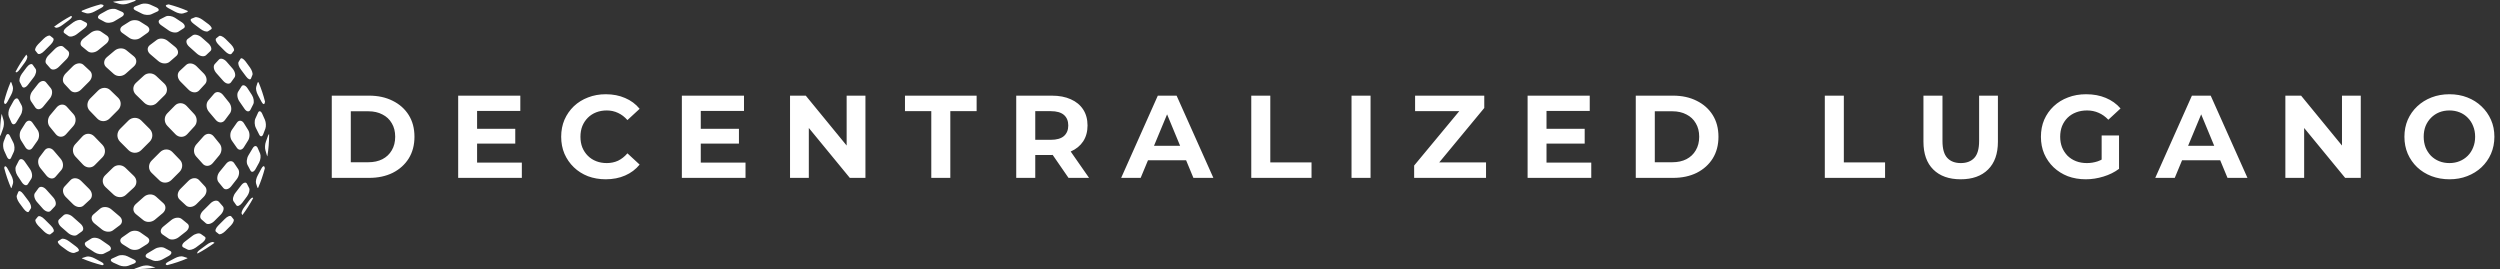 <svg width="1319" height="142" viewBox="0 0 1319 142" fill="none" xmlns="http://www.w3.org/2000/svg">
<rect x="0" y="0" width="1319" height="142" fill="#333333" stroke="none"/>
<g clip-path="url(#clip0_170_951)">
<path d="M26.405 60.81C27.547 59.413 28.722 58.012 29.926 56.612C31.443 54.852 33.806 54.693 35.212 56.272C36.37 57.572 37.557 58.893 38.776 60.233C40.318 61.934 40.253 64.78 38.625 66.581C37.333 68.012 36.066 69.435 34.825 70.849C33.309 72.579 30.923 72.573 29.492 70.855C28.364 69.497 27.265 68.151 26.206 66.822C24.917 65.203 25.005 62.52 26.402 60.81H26.405ZM66.591 26.437C64.972 25.148 62.291 25.236 60.578 26.633C59.181 27.778 57.781 28.951 56.381 30.155C54.62 31.671 54.464 34.034 56.04 35.44C57.341 36.599 58.664 37.786 60.002 39.004C61.7 40.546 64.549 40.481 66.349 38.854C67.781 37.559 69.204 36.292 70.618 35.054C72.347 33.537 72.342 31.152 70.624 29.72C69.266 28.59 67.92 27.494 66.591 26.434V26.437ZM92.466 24.79C91.106 23.657 89.745 22.555 88.382 21.482C86.709 20.172 84.19 19.974 82.733 21.038C81.526 21.922 80.299 22.845 79.055 23.802C77.468 25.023 77.562 27.17 79.28 28.604C80.686 29.774 82.094 30.976 83.506 32.205C85.281 33.75 87.976 33.912 89.512 32.572C90.717 31.521 91.895 30.501 93.048 29.516C94.437 28.329 94.17 26.213 92.466 24.79ZM21.25 88.616C22.321 89.98 23.423 91.34 24.556 92.697C25.982 94.401 28.095 94.668 29.285 93.279C30.27 92.126 31.287 90.948 32.34 89.744C33.681 88.207 33.519 85.512 31.974 83.737C30.744 82.326 29.543 80.917 28.373 79.511C26.939 77.793 24.792 77.699 23.57 79.287C22.613 80.534 21.693 81.758 20.81 82.965C19.745 84.422 19.944 86.944 21.253 88.613L21.25 88.616ZM107.583 38.845C106.291 37.511 104.979 36.196 103.647 34.898C101.997 33.29 99.575 32.989 98.228 34.233C97.112 35.267 95.968 36.332 94.795 37.428C93.301 38.831 93.497 41.361 95.246 43.08C96.655 44.466 98.052 45.863 99.433 47.277C101.145 49.029 103.667 49.225 105.064 47.726C106.155 46.55 107.217 45.403 108.245 44.281C109.483 42.929 109.182 40.501 107.581 38.845H107.583ZM43.842 86.909C45.572 88.716 48.31 88.824 49.965 87.139C51.32 85.759 52.695 84.362 54.092 82.951C55.847 81.167 55.81 78.222 54.004 76.373C52.558 74.893 51.127 73.417 49.715 71.94C47.975 70.128 45.203 70.125 43.524 71.928C42.19 73.36 40.883 74.783 39.599 76.197C38.035 77.921 38.106 80.764 39.756 82.556C41.096 84.01 42.462 85.464 43.845 86.912L43.842 86.909ZM74.517 63.562C72.66 61.716 69.658 61.716 67.801 63.562C66.307 65.05 64.813 66.544 63.325 68.038C61.479 69.892 61.482 72.897 63.325 74.751C64.813 76.245 66.307 77.739 67.801 79.227C69.655 81.07 72.657 81.07 74.514 79.227C76.008 77.739 77.502 76.248 78.99 74.754C80.833 72.9 80.833 69.898 78.99 68.04C77.502 66.547 76.011 65.053 74.517 63.565V63.562ZM82.319 39.99C80.527 38.34 77.687 38.269 75.96 39.834C74.549 41.114 73.126 42.424 71.691 43.756C69.888 45.434 69.891 48.206 71.703 49.947C73.177 51.361 74.653 52.79 76.133 54.235C77.982 56.039 80.93 56.078 82.711 54.323C84.125 52.929 85.522 51.554 86.9 50.197C88.581 48.541 88.476 45.803 86.67 44.074C85.221 42.691 83.77 41.327 82.316 39.987L82.319 39.99ZM98.436 55.865C96.715 54.056 93.983 53.951 92.332 55.638C90.981 57.018 89.609 58.419 88.215 59.836C86.465 61.619 86.499 64.567 88.3 66.416C89.74 67.896 91.165 69.37 92.574 70.844C94.306 72.653 97.067 72.65 98.742 70.846C100.072 69.412 101.375 67.989 102.653 66.578C104.212 64.851 104.147 62.011 102.505 60.222C101.171 58.768 99.813 57.317 98.436 55.868V55.865ZM58.13 47.516C56.426 45.88 53.598 45.982 51.803 47.743C50.357 49.163 48.926 50.597 47.503 52.043C45.742 53.835 45.64 56.663 47.276 58.367C48.616 59.762 49.98 61.173 51.363 62.599C53.106 64.391 56.003 64.357 57.832 62.514C59.306 61.026 60.786 59.546 62.274 58.072C64.117 56.243 64.151 53.346 62.359 51.602C60.934 50.219 59.525 48.856 58.13 47.516ZM136.02 92.439C135.194 93.904 134.779 95.85 135.1 96.767C135.347 97.471 135.563 98.153 135.75 98.815C135.827 99.087 135.975 99.198 136.165 99.178C137.628 95.796 138.818 92.317 139.729 88.787C139.69 88.611 139.647 88.432 139.604 88.25C139.363 87.256 138.596 87.566 137.88 88.968C137.295 90.119 136.673 91.277 136.02 92.436V92.439ZM34.661 103.884C35.959 105.213 37.273 106.525 38.608 107.818C40.264 109.419 42.692 109.717 44.044 108.482C45.166 107.454 46.313 106.392 47.489 105.301C48.989 103.904 48.792 101.382 47.04 99.672C45.626 98.292 44.229 96.898 42.843 95.486C41.124 93.74 38.594 93.541 37.191 95.035C36.095 96.205 35.03 97.352 33.996 98.468C32.752 99.814 33.053 102.237 34.663 103.887L34.661 103.884ZM98.174 108.431C99.515 109.663 101.935 109.362 103.585 107.758C104.914 106.466 106.226 105.154 107.518 103.824C109.123 102.174 109.424 99.758 108.191 98.414C107.166 97.301 106.109 96.159 105.019 94.992C103.627 93.501 101.108 93.703 99.396 95.449C98.015 96.858 96.618 98.255 95.21 99.635C93.463 101.348 93.261 103.867 94.752 105.261C95.919 106.349 97.061 107.409 98.174 108.434V108.431ZM122.062 114.208C121.508 113.526 119.971 114.114 118.614 115.52C117.523 116.653 116.41 117.763 115.28 118.854C113.874 120.208 113.286 121.748 113.971 122.302C114.487 122.719 114.982 123.111 115.453 123.477C116.001 123.9 117.486 123.259 118.764 122.032C119.793 121.043 120.804 120.032 121.792 119.004C123.019 117.726 123.663 116.241 123.237 115.693C122.871 115.224 122.479 114.73 122.062 114.21V114.208ZM112.57 127.766C111.997 127.448 110.395 128.072 108.995 129.152C107.876 130.015 106.746 130.85 105.61 131.654C104.315 132.571 103.744 133.46 104.218 133.758C107.314 132.117 110.321 130.231 113.198 128.104C112.994 127.996 112.786 127.882 112.57 127.766ZM127.887 113.475C130.025 110.615 131.919 107.624 133.569 104.546C133.339 103.904 132.391 104.466 131.414 105.844C130.607 106.983 129.775 108.11 128.912 109.232C127.833 110.635 127.208 112.234 127.526 112.807C127.654 113.035 127.773 113.259 127.887 113.475ZM75.662 116.184C77.269 117.459 79.945 117.363 81.654 115.971C83.049 114.832 84.446 113.665 85.846 112.464C87.604 110.956 87.769 108.607 86.201 107.213C84.909 106.065 83.597 104.887 82.262 103.68C80.572 102.149 77.732 102.22 75.934 103.842C74.503 105.131 73.08 106.395 71.669 107.627C69.939 109.138 69.939 111.51 71.649 112.927C73.001 114.046 74.338 115.13 75.665 116.181L75.662 116.184ZM49.803 117.865C51.161 118.99 52.521 120.083 53.882 121.143C55.552 122.441 58.071 122.634 59.531 121.574C60.74 120.694 61.967 119.78 63.214 118.828C64.802 117.613 64.716 115.48 63.001 114.06C61.598 112.898 60.192 111.708 58.784 110.487C57.011 108.954 54.316 108.792 52.774 110.129C51.567 111.177 50.386 112.191 49.23 113.171C47.835 114.352 48.099 116.454 49.803 117.868V117.865ZM59.982 102.74C61.774 104.381 64.611 104.449 66.341 102.89C67.752 101.612 69.175 100.309 70.609 98.977C72.413 97.301 72.416 94.543 70.606 92.808C69.135 91.402 67.659 89.974 66.182 88.534C64.333 86.733 61.385 86.699 59.602 88.449C58.187 89.84 56.787 91.215 55.404 92.564C53.717 94.217 53.825 96.946 55.631 98.67C57.08 100.047 58.531 101.405 59.985 102.737L59.982 102.74ZM120.906 54.122C119.846 52.761 118.753 51.401 117.628 50.043C116.214 48.339 114.113 48.075 112.931 49.47C111.951 50.626 110.937 51.81 109.889 53.014C108.555 54.556 108.714 57.251 110.247 59.023C111.468 60.432 112.658 61.838 113.82 63.241C115.24 64.956 117.376 65.044 118.591 63.454C119.543 62.207 120.457 60.98 121.337 59.77C122.397 58.311 122.204 55.791 120.906 54.122ZM5.846 50.094C6.678 48.623 7.084 46.667 6.755 45.738C6.499 45.025 6.272 44.332 6.076 43.665C5.991 43.369 5.826 43.256 5.619 43.29C4.17 46.706 2.995 50.219 2.106 53.781C2.146 53.946 2.185 54.113 2.228 54.278C2.478 55.283 3.259 54.979 3.977 53.571C4.565 52.418 5.19 51.256 5.846 50.094ZM98.575 135.99C97.916 135.803 97.231 135.587 96.53 135.34C95.613 135.019 93.667 135.437 92.202 136.26C91.04 136.913 89.885 137.535 88.734 138.12C87.329 138.836 87.019 139.603 88.016 139.844C88.084 139.861 88.149 139.875 88.217 139.892C91.858 138.984 95.448 137.774 98.936 136.28C98.899 136.152 98.785 136.05 98.575 135.99ZM19.861 28.221C20.427 28.917 21.98 28.332 23.34 26.923C24.437 25.784 25.556 24.668 26.692 23.572C28.103 22.211 28.688 20.658 27.992 20.093C27.464 19.664 26.961 19.264 26.482 18.889C25.922 18.454 24.422 19.093 23.139 20.326C22.105 21.32 21.088 22.334 20.094 23.367C18.862 24.651 18.22 26.151 18.657 26.71C19.032 27.19 19.433 27.693 19.861 28.221ZM10.433 36.596C11.242 35.454 12.083 34.318 12.949 33.194C14.034 31.785 14.656 30.172 14.326 29.587C14.173 29.314 14.028 29.05 13.892 28.792C11.756 31.68 9.862 34.699 8.22 37.809C8.226 37.826 8.232 37.843 8.237 37.86C8.456 38.564 9.436 38.002 10.433 36.596ZM88.797 4.268C89.953 4.862 91.111 5.487 92.276 6.148C93.747 6.983 95.698 7.398 96.618 7.069C97.325 6.816 98.01 6.591 98.671 6.398C99.055 6.287 99.129 6.04 98.955 5.734C95.701 4.339 92.355 3.195 88.964 2.309C88.672 2.374 88.376 2.442 88.078 2.516C87.079 2.763 87.391 3.544 88.8 4.265L88.797 4.268ZM54.1 139.895C55.103 139.651 54.799 138.884 53.396 138.174C52.246 137.592 51.087 136.976 49.928 136.325C48.463 135.502 46.509 135.093 45.586 135.417C44.876 135.667 44.186 135.885 43.522 136.076C43.334 136.129 43.223 136.217 43.175 136.323C46.685 137.816 50.301 139.023 53.964 139.929C54.01 139.918 54.058 139.907 54.106 139.895H54.1ZM140.289 74.743C139.778 76.069 139.667 78.125 140.039 79.301C140.331 80.218 140.59 81.119 140.817 81.996C140.88 82.238 140.959 82.402 141.05 82.516C141.686 78.634 142.004 74.7 141.993 70.778C141.78 70.838 141.564 71.125 141.385 71.67C141.053 72.678 140.686 73.703 140.286 74.743H140.289ZM29.361 14.558C29.946 14.887 31.559 14.265 32.968 13.18C34.093 12.311 35.226 11.473 36.367 10.664C37.773 9.667 38.336 8.687 37.631 8.466C37.575 8.449 37.518 8.432 37.461 8.415C34.38 10.065 31.386 11.965 28.523 14.103C28.793 14.245 29.072 14.396 29.358 14.558H29.361ZM106.981 86.435C108.373 88.003 110.722 87.838 112.232 86.08C113.434 84.68 114.601 83.283 115.74 81.888C117.131 80.179 117.228 77.506 115.953 75.896C114.902 74.573 113.817 73.232 112.698 71.88C111.281 70.168 108.91 70.171 107.399 71.897C106.163 73.311 104.902 74.734 103.613 76.163C101.991 77.963 101.92 80.801 103.451 82.493C104.658 83.825 105.837 85.137 106.984 86.43L106.981 86.435ZM11.648 45.605C12.222 46.667 13.619 46.263 14.781 44.699C15.726 43.423 16.703 42.151 17.712 40.887C18.975 39.3 19.441 37.238 18.748 36.286C18.217 35.556 17.714 34.852 17.246 34.173C16.692 33.375 15.309 33.918 14.164 35.389C13.253 36.562 12.37 37.743 11.515 38.933C10.467 40.396 9.981 42.313 10.424 43.227C10.799 43.997 11.205 44.792 11.645 45.607L11.648 45.605ZM90.915 80.167C89.18 78.381 86.292 78.421 84.469 80.258C82.998 81.743 81.518 83.223 80.032 84.694C78.192 86.52 78.152 89.409 79.939 91.144C81.359 92.521 82.762 93.876 84.15 95.208C85.846 96.832 88.663 96.725 90.453 94.969C91.895 93.552 93.324 92.121 94.741 90.681C96.496 88.892 96.607 86.075 94.979 84.379C93.647 82.99 92.293 81.587 90.915 80.167ZM18.589 56.678C19.592 58.109 21.489 57.916 22.829 56.232C23.923 54.857 25.047 53.48 26.203 52.105C27.654 50.376 27.919 47.868 26.791 46.508C25.913 45.451 25.07 44.423 24.261 43.42C23.292 42.225 21.429 42.588 20.103 44.227C19.046 45.533 18.018 46.846 17.024 48.16C15.806 49.774 15.508 52.111 16.357 53.397C17.064 54.471 17.808 55.564 18.589 56.681V56.678ZM37.154 47.683C38.56 49.186 41.093 48.993 42.812 47.24C44.195 45.829 45.595 44.429 47.009 43.043C48.761 41.325 48.954 38.791 47.452 37.386C46.273 36.284 45.123 35.216 43.999 34.179C42.644 32.932 40.21 33.228 38.554 34.835C37.219 36.133 35.902 37.451 34.607 38.783C32.999 40.438 32.701 42.872 33.951 44.227C34.987 45.352 36.055 46.502 37.157 47.681L37.154 47.683ZM33.4 24.654C32.462 23.841 30.506 24.333 29.032 25.759C27.842 26.906 26.675 28.076 25.524 29.263C24.102 30.74 23.607 32.694 24.42 33.631C25.107 34.42 25.825 35.239 26.575 36.088C27.549 37.184 29.591 36.781 31.145 35.184C32.394 33.895 33.664 32.626 34.95 31.376C36.549 29.825 36.95 27.781 35.853 26.809C35.007 26.06 34.189 25.341 33.4 24.654ZM4.687 61.596C5.099 62.593 5.545 63.61 6.028 64.647C6.65 65.973 7.834 65.871 8.683 64.394C9.382 63.175 10.117 61.946 10.89 60.708C11.87 59.137 12.083 56.803 11.361 55.519C10.799 54.522 10.276 53.545 9.785 52.594C9.2 51.455 8.013 51.77 7.133 53.281C6.44 54.474 5.781 55.664 5.159 56.845C4.403 58.285 4.19 60.401 4.684 61.599L4.687 61.596ZM46.279 27.02C47.637 28.147 50.147 27.886 51.877 26.434C53.251 25.279 54.629 24.154 56.003 23.061C57.687 21.72 57.88 19.823 56.449 18.82C55.333 18.039 54.24 17.295 53.169 16.585C51.882 15.736 49.545 16.034 47.932 17.253C46.617 18.247 45.308 19.272 44.001 20.328C42.363 21.658 41.999 23.518 43.195 24.489C44.197 25.299 45.225 26.142 46.279 27.02ZM43.431 6.31C44.101 6.506 44.791 6.731 45.504 6.986C46.432 7.318 48.389 6.909 49.86 6.077C51.025 5.421 52.184 4.796 53.339 4.206C54.745 3.487 55.052 2.706 54.047 2.456C53.765 2.388 53.49 2.323 53.214 2.26C49.786 3.146 46.404 4.294 43.115 5.7C42.988 5.981 43.073 6.202 43.433 6.307L43.431 6.31ZM22.667 110.166C24.042 111.674 25.84 112.171 26.683 111.274C27.393 110.518 28.131 109.732 28.904 108.917C29.901 107.86 29.495 105.679 27.995 104.049C26.791 102.742 25.612 101.425 24.462 100.096C23.042 98.457 21.185 98.085 20.316 99.258C19.643 100.164 19.007 101.041 18.399 101.896C17.68 102.91 18.146 104.966 19.441 106.494C20.492 107.732 21.568 108.956 22.67 110.166H22.667ZM10.126 106.974C10.918 108.09 11.736 109.195 12.582 110.294C13.645 111.666 14.815 112.282 15.193 111.671C15.513 111.146 15.866 110.601 16.243 110.03C16.737 109.28 16.184 107.457 15.008 105.963C14.071 104.77 13.162 103.566 12.284 102.356C11.205 100.868 10.029 100.374 9.649 101.243C9.359 101.907 9.095 102.549 8.865 103.171C8.592 103.901 9.155 105.602 10.129 106.977L10.126 106.974ZM9.135 92.53C9.913 93.762 10.728 94.998 11.574 96.23C12.642 97.784 14.045 98.19 14.71 97.125C15.264 96.23 15.854 95.31 16.479 94.367C17.286 93.146 16.976 90.814 15.795 89.173C14.857 87.872 13.954 86.574 13.085 85.282C12.026 83.706 10.612 83.49 9.921 84.782C9.385 85.788 8.885 86.77 8.419 87.73C7.865 88.88 8.183 91.022 9.135 92.53ZM20.219 119.124C21.213 120.154 22.227 121.163 23.261 122.151C24.545 123.378 26.041 124.017 26.598 123.591C27.075 123.222 27.575 122.83 28.103 122.409C28.796 121.853 28.208 120.314 26.8 118.959C25.661 117.868 24.545 116.755 23.448 115.625C22.088 114.219 20.535 113.634 19.972 114.318C19.546 114.838 19.149 115.335 18.777 115.806C18.345 116.357 18.987 117.846 20.219 119.124ZM42.996 10.655C42.084 10.212 40.165 10.698 38.702 11.746C37.512 12.598 36.331 13.481 35.158 14.396C33.689 15.54 33.144 16.921 33.942 17.477C34.621 17.946 35.325 18.448 36.055 18.98C37.009 19.672 39.071 19.204 40.656 17.943C41.92 16.935 43.192 15.958 44.467 15.012C46.035 13.85 46.435 12.45 45.376 11.88C44.558 11.439 43.766 11.03 42.993 10.658L42.996 10.655ZM35.964 122.946C37.495 124.23 39.557 124.693 40.576 123.98C41.434 123.381 42.317 122.747 43.226 122.08C44.402 121.217 44.035 119.373 42.394 117.962C41.062 116.82 39.744 115.647 38.435 114.452C36.802 112.958 34.612 112.552 33.55 113.546C32.73 114.313 31.94 115.048 31.179 115.752C30.276 116.587 30.773 118.374 32.286 119.743C33.499 120.839 34.726 121.907 35.967 122.949L35.964 122.946ZM1.603 67.85C2.117 66.524 2.222 64.459 1.836 63.272C1.535 62.346 1.265 61.44 1.029 60.554C0.975 60.353 0.907 60.211 0.833 60.1C0.237 63.956 -0.038 67.864 0.001 71.764C0.177 71.642 0.348 71.369 0.495 70.926C0.831 69.918 1.2 68.892 1.603 67.85ZM5.852 83.215C6.278 82.232 6.741 81.227 7.238 80.204C7.874 78.889 7.76 76.614 6.985 75.146C6.374 73.996 5.801 72.857 5.264 71.735C4.613 70.378 3.642 70.381 3.091 71.71C2.662 72.752 2.265 73.777 1.904 74.785C1.47 76.001 1.58 78.052 2.154 79.392C2.625 80.497 3.134 81.613 3.676 82.743C4.366 84.174 5.341 84.396 5.852 83.217V83.215ZM13.423 77.75C14.465 79.341 16.127 79.454 17.135 77.978C17.97 76.756 18.842 75.518 19.751 74.26C20.907 72.661 20.904 70.048 19.742 68.444C18.831 67.183 17.953 65.942 17.115 64.715C16.101 63.232 14.44 63.337 13.403 64.928C12.588 66.18 11.807 67.418 11.066 68.645C10.168 70.133 10.171 72.528 11.075 74.022C11.819 75.251 12.602 76.495 13.42 77.748L13.423 77.75ZM68.423 131.191C69.905 132.08 72.293 132.074 73.782 131.182C75.009 130.444 76.247 129.668 77.499 128.859C79.087 127.825 79.198 126.181 77.726 125.181C76.508 124.355 75.273 123.491 74.02 122.591C72.427 121.447 69.82 121.45 68.221 122.597C66.966 123.503 65.725 124.369 64.503 125.198C63.027 126.204 63.132 127.848 64.716 128.876C65.963 129.685 67.201 130.455 68.425 131.191H68.423ZM135.182 45.815C134.859 46.738 135.268 48.691 136.091 50.157C136.742 51.319 137.358 52.474 137.94 53.625C138.65 55.028 139.42 55.331 139.661 54.329C139.721 54.085 139.778 53.843 139.829 53.605C138.957 50.148 137.815 46.74 136.418 43.423C136.151 43.307 135.938 43.398 135.839 43.747C135.648 44.414 135.43 45.105 135.18 45.815H135.182ZM59.701 0.906C59.789 1.045 59.985 1.17 60.323 1.261C61.209 1.496 62.118 1.766 63.041 2.067C64.231 2.454 66.293 2.348 67.619 1.834C68.658 1.431 69.686 1.062 70.695 0.727C71.331 0.517 71.626 0.255 71.598 0.003C67.622 -0.032 63.634 0.272 59.698 0.906H59.701ZM82.029 141.139C81.952 141.108 81.873 141.077 81.773 141.051C80.893 140.824 79.996 140.566 79.078 140.273C77.9 139.898 75.844 140.009 74.517 140.52C73.478 140.921 72.453 141.287 71.444 141.622C71.098 141.736 70.859 141.866 70.709 142.003C74.492 142.017 78.286 141.73 82.032 141.142L82.029 141.139ZM6.84 96.844C7.167 95.924 6.752 93.972 5.92 92.504C5.258 91.34 4.631 90.181 4.04 89.025C3.316 87.617 2.537 87.307 2.29 88.304C2.265 88.406 2.239 88.511 2.217 88.613C3.142 92.232 4.361 95.796 5.863 99.261C6.002 99.229 6.11 99.116 6.173 98.9C6.366 98.238 6.59 97.554 6.843 96.847L6.84 96.844ZM61.368 4.916C60.17 4.422 58.054 4.635 56.614 5.393C55.432 6.015 54.245 6.674 53.053 7.367C51.542 8.244 51.226 9.434 52.365 10.019C53.317 10.508 54.294 11.033 55.29 11.595C56.577 12.317 58.909 12.104 60.479 11.124C61.717 10.349 62.947 9.616 64.165 8.915C65.645 8.065 65.747 6.878 64.418 6.259C63.382 5.776 62.368 5.328 61.368 4.919V4.916ZM59.681 138.521C60.803 139.055 61.913 139.552 63.015 140.015C64.35 140.577 66.395 140.679 67.61 140.247C68.619 139.89 69.644 139.495 70.686 139.069C72.018 138.521 72.027 137.564 70.678 136.927C69.561 136.402 68.431 135.84 67.287 135.241C65.827 134.477 63.555 134.371 62.237 135.002C61.212 135.496 60.206 135.953 59.221 136.377C58.039 136.885 58.255 137.845 59.681 138.524V138.521ZM49.928 133.15C51.434 134.09 53.575 134.403 54.728 133.852C55.691 133.392 56.676 132.895 57.682 132.364C58.977 131.679 58.767 130.279 57.196 129.234C55.907 128.379 54.614 127.484 53.317 126.559C51.678 125.389 49.346 125.085 48.119 125.886C47.171 126.505 46.248 127.09 45.35 127.641C44.28 128.297 44.683 129.688 46.234 130.742C47.466 131.58 48.699 132.384 49.928 133.153V133.15ZM32.119 129.731C33.218 130.572 34.326 131.381 35.442 132.165C36.816 133.128 38.523 133.684 39.259 133.417C39.883 133.19 40.531 132.932 41.198 132.645C42.07 132.27 41.582 131.106 40.096 130.038C38.887 129.169 37.682 128.268 36.49 127.34C34.99 126.175 33.164 125.621 32.406 126.113C31.829 126.485 31.278 126.831 30.75 127.149C30.131 127.521 30.744 128.68 32.119 129.731ZM77.743 136.149C78.772 136.621 79.78 137.058 80.768 137.459C81.958 137.939 84.062 137.723 85.499 136.97C86.678 136.351 87.862 135.695 89.055 135.008C90.56 134.136 90.884 132.96 89.757 132.389C88.814 131.912 87.848 131.398 86.86 130.847C85.585 130.14 83.264 130.359 81.697 131.333C80.459 132.102 79.232 132.835 78.016 133.528C76.539 134.372 76.429 135.544 77.746 136.152L77.743 136.149ZM135.921 77.972C135.313 76.654 134.143 76.765 133.297 78.242C132.604 79.46 131.871 80.687 131.101 81.922C130.127 83.49 129.909 85.813 130.616 87.085C131.167 88.074 131.678 89.039 132.158 89.982C132.729 91.11 133.904 90.786 134.776 89.281C135.466 88.091 136.123 86.904 136.739 85.725C137.491 84.288 137.71 82.181 137.23 80.994C136.83 80.005 136.392 78.997 135.921 77.969V77.972ZM99.055 131.708C99.958 132.139 101.861 131.648 103.318 130.606C104.502 129.756 105.678 128.879 106.848 127.97C108.31 126.831 108.861 125.465 108.075 124.923C107.407 124.463 106.711 123.971 105.993 123.452C105.053 122.773 103.008 123.247 101.426 124.503C100.165 125.508 98.899 126.479 97.626 127.419C96.064 128.575 95.658 129.958 96.706 130.518C97.513 130.946 98.296 131.344 99.058 131.71L99.055 131.708ZM130.286 96.932C129.727 95.884 128.344 96.29 127.188 97.852C126.248 99.124 125.274 100.391 124.271 101.652C123.013 103.231 122.542 105.279 123.22 106.219C123.743 106.94 124.231 107.63 124.692 108.3C125.234 109.087 126.6 108.539 127.739 107.076C128.648 105.909 129.525 104.73 130.374 103.546C131.417 102.089 131.908 100.184 131.476 99.283C131.11 98.522 130.715 97.738 130.283 96.932H130.286ZM128.653 64.951C127.625 63.366 125.981 63.261 124.976 64.737C124.146 65.959 123.28 67.2 122.374 68.455C121.224 70.054 121.221 72.661 122.366 74.254C123.266 75.507 124.129 76.742 124.956 77.961C125.955 79.432 127.6 79.321 128.633 77.733C129.446 76.484 130.221 75.246 130.957 74.019C131.848 72.531 131.851 70.142 130.965 68.66C130.232 67.436 129.46 66.2 128.653 64.953V64.951ZM139.792 63.246C139.329 62.148 138.832 61.034 138.298 59.912C137.619 58.489 136.659 58.271 136.151 59.452C135.728 60.438 135.271 61.443 134.776 62.468C134.143 63.786 134.251 66.055 135.015 67.515C135.614 68.66 136.176 69.79 136.702 70.906C137.338 72.255 138.295 72.244 138.843 70.915C139.272 69.872 139.664 68.847 140.022 67.839C140.454 66.621 140.348 64.579 139.789 63.244L139.792 63.246ZM115.479 106.463C114.521 105.381 112.494 105.79 110.949 107.383C109.705 108.667 108.438 109.93 107.157 111.174C105.567 112.719 105.155 114.747 106.24 115.704C107.075 116.443 107.882 117.15 108.663 117.823C109.586 118.621 111.525 118.124 112.994 116.707C114.178 115.565 115.342 114.401 116.484 113.216C117.901 111.745 118.401 109.808 117.603 108.883C116.927 108.104 116.223 107.298 115.484 106.46L115.479 106.463ZM85.744 123.702C86.851 124.471 87.936 125.204 88.996 125.9C90.271 126.735 92.594 126.428 94.204 125.215C95.513 124.227 96.823 123.207 98.123 122.154C99.756 120.833 100.128 118.987 98.944 118.033C97.953 117.235 96.933 116.403 95.891 115.537C94.545 114.423 92.049 114.693 90.325 116.139C88.953 117.289 87.578 118.411 86.204 119.498C84.523 120.833 84.324 122.71 85.741 123.702H85.744ZM125.674 89.224C124.978 88.162 124.246 87.077 123.476 85.972C122.488 84.552 120.608 84.751 119.276 86.432C118.188 87.807 117.066 89.179 115.916 90.55C114.47 92.277 114.201 94.77 115.314 96.117C116.18 97.162 117.012 98.178 117.81 99.17C118.764 100.354 120.61 99.982 121.931 98.349C122.985 97.045 124.004 95.739 124.993 94.427C126.205 92.817 126.509 90.493 125.677 89.221L125.674 89.224ZM119.52 32.518C118.154 31.007 116.365 30.51 115.53 31.41C114.825 32.171 114.09 32.961 113.323 33.782C112.332 34.846 112.738 37.036 114.229 38.669C115.425 39.976 116.598 41.296 117.742 42.628C119.154 44.27 120.994 44.636 121.86 43.46C122.527 42.551 123.161 41.668 123.76 40.81C124.47 39.791 124.01 37.729 122.726 36.198C121.684 34.96 120.616 33.73 119.52 32.521V32.518ZM106.271 19.67C104.743 18.375 102.687 17.909 101.673 18.627C100.821 19.232 99.941 19.871 99.035 20.544C97.865 21.416 98.237 23.271 99.876 24.691C101.205 25.841 102.522 27.02 103.826 28.224C105.456 29.726 107.634 30.132 108.694 29.133C109.509 28.363 110.296 27.622 111.051 26.912C111.946 26.068 111.449 24.27 109.941 22.896C108.731 21.794 107.507 20.715 106.268 19.667L106.271 19.67ZM110.071 12.814C108.975 11.967 107.867 11.147 106.751 10.357C105.377 9.383 103.676 8.821 102.946 9.093C102.327 9.323 101.682 9.588 101.017 9.877C100.148 10.258 100.645 11.434 102.131 12.513C103.34 13.39 104.542 14.299 105.737 15.236C107.234 16.412 109.054 16.966 109.807 16.472C110.378 16.094 110.926 15.745 111.449 15.421C112.059 15.043 111.446 13.873 110.071 12.811V12.814ZM92.307 9.366C90.799 8.415 88.658 8.097 87.507 8.65C86.547 9.116 85.565 9.616 84.559 10.153C83.267 10.846 83.483 12.257 85.059 13.316C86.352 14.183 87.649 15.086 88.95 16.026C90.592 17.207 92.923 17.517 94.144 16.71C95.087 16.085 96.007 15.495 96.902 14.941C97.967 14.279 97.561 12.873 96.007 11.806C94.772 10.959 93.54 10.144 92.304 9.366H92.307ZM73.804 11.312C72.311 10.408 69.916 10.405 68.428 11.303C67.201 12.044 65.96 12.822 64.711 13.64C63.123 14.68 63.018 16.341 64.498 17.355C65.725 18.193 66.969 19.067 68.227 19.982C69.831 21.141 72.444 21.146 74.043 19.988C75.298 19.079 76.539 18.207 77.76 17.372C79.237 16.361 79.124 14.7 77.533 13.66C76.278 12.839 75.037 12.058 73.807 11.312H73.804ZM132.93 50.16C132.161 48.927 131.357 47.697 130.519 46.465C129.463 44.914 128.074 44.511 127.418 45.582C126.867 46.479 126.282 47.402 125.663 48.351C124.865 49.575 125.166 51.909 126.336 53.548C127.262 54.846 128.156 56.138 129.011 57.427C130.056 59.001 131.456 59.208 132.141 57.913C132.672 56.908 133.169 55.922 133.632 54.959C134.183 53.806 133.87 51.665 132.93 50.16ZM121.928 23.495C120.94 22.461 119.929 21.447 118.901 20.451C117.623 19.218 116.135 18.576 115.584 19.008C115.112 19.38 114.615 19.78 114.095 20.203C113.411 20.766 113.996 22.319 115.402 23.68C116.535 24.776 117.645 25.892 118.739 27.031C120.091 28.442 121.633 29.027 122.189 28.334C122.61 27.809 123.005 27.309 123.371 26.829C123.797 26.273 123.158 24.776 121.931 23.492L121.928 23.495ZM131.945 35.673C131.164 34.557 130.352 33.449 129.511 32.35C128.46 30.976 127.301 30.362 126.929 30.981C126.611 31.509 126.268 32.06 125.893 32.637C125.404 33.395 125.958 35.224 127.123 36.721C128.051 37.917 128.952 39.121 129.821 40.328C130.888 41.816 132.05 42.304 132.425 41.432C132.712 40.762 132.97 40.118 133.197 39.493C133.464 38.754 132.905 37.05 131.945 35.676V35.673ZM82.512 3.908C81.384 3.365 80.268 2.857 79.163 2.385C77.82 1.812 75.772 1.701 74.557 2.135C73.549 2.496 72.524 2.891 71.484 3.323C70.152 3.873 70.152 4.845 71.51 5.495C72.632 6.032 73.77 6.606 74.921 7.216C76.389 7.994 78.666 8.108 79.979 7.469C81.001 6.972 82.006 6.512 82.989 6.086C84.168 5.575 83.943 4.601 82.512 3.91V3.908Z" fill="white"/>
</g>
<path d="M175.041 93.847V50.466H194.748C199.458 50.466 203.61 51.375 207.205 53.193C210.799 54.969 213.609 57.469 215.633 60.691C217.658 63.914 218.67 67.736 218.67 72.156C218.67 76.536 217.658 80.357 215.633 83.621C213.609 86.844 210.799 89.364 207.205 91.182C203.61 92.958 199.458 93.847 194.748 93.847H175.041ZM185.081 85.604H194.253C197.145 85.604 199.644 85.067 201.751 83.993C203.9 82.878 205.552 81.308 206.709 79.283C207.907 77.259 208.506 74.883 208.506 72.156C208.506 69.388 207.907 67.013 206.709 65.029C205.552 63.005 203.9 61.456 201.751 60.382C199.644 59.266 197.145 58.708 194.253 58.708H185.081V85.604ZM250.968 67.942H271.853V75.751H250.968V67.942ZM251.712 85.79H275.323V93.847H241.734V50.466H274.518V58.522H251.712V85.79ZM319.565 94.59C316.219 94.59 313.1 94.053 310.207 92.979C307.357 91.864 304.878 90.294 302.771 88.269C300.664 86.245 299.011 83.869 297.813 81.142C296.656 78.415 296.078 75.42 296.078 72.156C296.078 68.892 296.656 65.897 297.813 63.17C299.011 60.444 300.664 58.068 302.771 56.044C304.919 54.019 307.419 52.47 310.269 51.395C313.12 50.28 316.239 49.722 319.627 49.722C323.387 49.722 326.775 50.383 329.791 51.705C332.848 52.986 335.41 54.887 337.475 57.407L331.03 63.356C329.543 61.662 327.89 60.402 326.072 59.576C324.255 58.708 322.271 58.275 320.123 58.275C318.099 58.275 316.239 58.605 314.546 59.266C312.852 59.927 311.385 60.877 310.145 62.117C308.906 63.356 307.935 64.823 307.233 66.517C306.572 68.211 306.241 70.091 306.241 72.156C306.241 74.222 306.572 76.102 307.233 77.796C307.935 79.49 308.906 80.956 310.145 82.196C311.385 83.435 312.852 84.386 314.546 85.047C316.239 85.708 318.099 86.038 320.123 86.038C322.271 86.038 324.255 85.625 326.072 84.799C327.89 83.931 329.543 82.63 331.03 80.894L337.475 86.844C335.41 89.364 332.848 91.285 329.791 92.607C326.775 93.929 323.366 94.59 319.565 94.59ZM368.982 67.942H389.867V75.751H368.982V67.942ZM369.726 85.79H393.337V93.847H359.748V50.466H392.532V58.522H369.726V85.79ZM416.818 93.847V50.466H425.123L450.717 81.7H446.689V50.466H456.605V93.847H448.362L422.706 62.613H426.734V93.847H416.818ZM491.348 93.847V58.646H477.466V50.466H515.269V58.646H501.387V93.847H491.348ZM536.164 93.847V50.466H554.942C558.825 50.466 562.172 51.106 564.981 52.387C567.791 53.627 569.96 55.424 571.488 57.779C573.017 60.134 573.781 62.943 573.781 66.207C573.781 69.43 573.017 72.218 571.488 74.573C569.96 76.887 567.791 78.663 564.981 79.903C562.172 81.142 558.825 81.762 554.942 81.762H541.741L546.203 77.362V93.847H536.164ZM563.742 93.847L552.896 78.106H563.618L574.587 93.847H563.742ZM546.203 78.478L541.741 73.768H554.384C557.482 73.768 559.796 73.107 561.325 71.784C562.853 70.421 563.618 68.562 563.618 66.207C563.618 63.811 562.853 61.952 561.325 60.629C559.796 59.307 557.482 58.646 554.384 58.646H541.741L546.203 53.874V78.478ZM591.527 93.847L610.862 50.466H620.778L640.175 93.847H629.64L613.775 55.548H617.741L601.815 93.847H591.527ZM601.195 84.551L603.86 76.928H626.17L628.896 84.551H601.195ZM660.169 93.847V50.466H670.209V85.666H691.961V93.847H660.169ZM713.064 93.847V50.466H723.103V93.847H713.064ZM746.103 93.847V87.34L772.937 54.99L774.176 58.646H746.599V50.466H783.1V56.973L756.328 89.323L755.089 85.666H784.03V93.847H746.103ZM815.196 67.942H836.081V75.751H815.196V67.942ZM815.94 85.79H839.551V93.847H805.962V50.466H838.745V58.522H815.94V85.79ZM863.032 93.847V50.466H882.74C887.449 50.466 891.602 51.375 895.196 53.193C898.79 54.969 901.6 57.469 903.624 60.691C905.649 63.914 906.661 67.736 906.661 72.156C906.661 76.536 905.649 80.357 903.624 83.621C901.6 86.844 898.79 89.364 895.196 91.182C891.602 92.958 887.449 93.847 882.74 93.847H863.032ZM873.072 85.604H882.244C885.136 85.604 887.635 85.067 889.742 83.993C891.891 82.878 893.543 81.308 894.7 79.283C895.898 77.259 896.497 74.883 896.497 72.156C896.497 69.388 895.898 67.013 894.7 65.029C893.543 63.005 891.891 61.456 889.742 60.382C887.635 59.266 885.136 58.708 882.244 58.708H873.072V85.604ZM962.769 93.847V50.466H972.809V85.666H994.561V93.847H962.769ZM1034.45 94.59C1028.3 94.59 1023.48 92.876 1020.01 89.447C1016.54 86.017 1014.81 81.122 1014.81 74.759V50.466H1024.85V74.387C1024.85 78.519 1025.69 81.493 1027.39 83.311C1029.08 85.129 1031.46 86.038 1034.51 86.038C1037.57 86.038 1039.95 85.129 1041.64 83.311C1043.34 81.493 1044.18 78.519 1044.18 74.387V50.466H1054.1V74.759C1054.1 81.122 1052.36 86.017 1048.89 89.447C1045.42 92.876 1040.61 94.59 1034.45 94.59ZM1100.46 94.59C1097.03 94.59 1093.87 94.053 1090.98 92.979C1088.13 91.864 1085.63 90.294 1083.48 88.269C1081.37 86.245 1079.72 83.869 1078.52 81.142C1077.36 78.415 1076.79 75.42 1076.79 72.156C1076.79 68.892 1077.36 65.897 1078.52 63.17C1079.72 60.444 1081.39 58.068 1083.54 56.044C1085.69 54.019 1088.21 52.47 1091.1 51.395C1093.99 50.28 1097.17 49.722 1100.64 49.722C1104.49 49.722 1107.94 50.363 1110.99 51.643C1114.09 52.924 1116.7 54.783 1118.8 57.221L1112.36 63.17C1110.79 61.518 1109.07 60.299 1107.21 59.514C1105.35 58.688 1103.33 58.275 1101.14 58.275C1099.03 58.275 1097.11 58.605 1095.38 59.266C1093.64 59.927 1092.13 60.877 1090.85 62.117C1089.61 63.356 1088.64 64.823 1087.94 66.517C1087.28 68.211 1086.95 70.091 1086.95 72.156C1086.95 74.181 1087.28 76.04 1087.94 77.734C1088.64 79.428 1089.61 80.915 1090.85 82.196C1092.13 83.435 1093.62 84.386 1095.32 85.047C1097.05 85.708 1098.95 86.038 1101.02 86.038C1103 86.038 1104.92 85.728 1106.78 85.109C1108.68 84.448 1110.52 83.353 1112.3 81.824L1118 89.075C1115.64 90.851 1112.89 92.215 1109.75 93.165C1106.66 94.115 1103.56 94.59 1100.46 94.59ZM1108.83 87.773V71.475H1118V89.075L1108.83 87.773ZM1137.11 93.847L1156.45 50.466H1166.37L1185.76 93.847H1175.23L1159.36 55.548H1163.33L1147.4 93.847H1137.11ZM1146.78 84.551L1149.45 76.928H1171.76L1174.48 84.551H1146.78ZM1205.76 93.847V50.466H1214.06L1239.66 81.7H1235.63V50.466H1245.54V93.847H1237.3L1211.64 62.613H1215.67V93.847H1205.76ZM1292.37 94.59C1288.94 94.59 1285.76 94.033 1282.83 92.917C1279.93 91.802 1277.41 90.232 1275.27 88.207C1273.16 86.183 1271.51 83.807 1270.31 81.08C1269.15 78.354 1268.57 75.379 1268.57 72.156C1268.57 68.934 1269.15 65.959 1270.31 63.232C1271.51 60.505 1273.18 58.13 1275.33 56.105C1277.48 54.081 1280 52.511 1282.89 51.395C1285.78 50.28 1288.92 49.722 1292.31 49.722C1295.74 49.722 1298.88 50.28 1301.73 51.395C1304.62 52.511 1307.12 54.081 1309.23 56.105C1311.38 58.13 1313.05 60.505 1314.25 63.232C1315.45 65.918 1316.04 68.892 1316.04 72.156C1316.04 75.379 1315.45 78.374 1314.25 81.142C1313.05 83.869 1311.38 86.245 1309.23 88.269C1307.12 90.252 1304.62 91.802 1301.73 92.917C1298.88 94.033 1295.76 94.59 1292.37 94.59ZM1292.31 86.038C1294.25 86.038 1296.03 85.708 1297.64 85.047C1299.29 84.386 1300.74 83.435 1301.98 82.196C1303.22 80.956 1304.17 79.49 1304.83 77.796C1305.53 76.102 1305.88 74.222 1305.88 72.156C1305.88 70.091 1305.53 68.211 1304.83 66.517C1304.17 64.823 1303.22 63.356 1301.98 62.117C1300.78 60.877 1299.35 59.927 1297.7 59.266C1296.05 58.605 1294.25 58.275 1292.31 58.275C1290.37 58.275 1288.57 58.605 1286.92 59.266C1285.31 59.927 1283.88 60.877 1282.64 62.117C1281.4 63.356 1280.43 64.823 1279.73 66.517C1279.07 68.211 1278.74 70.091 1278.74 72.156C1278.74 74.181 1279.07 76.061 1279.73 77.796C1280.43 79.49 1281.38 80.956 1282.58 82.196C1283.82 83.435 1285.26 84.386 1286.92 85.047C1288.57 85.708 1290.37 86.038 1292.31 86.038Z" fill="white"/>
<defs>
<clipPath id="clip0_170_951">
<rect width="142" height="142" fill="white"/>
</clipPath>
</defs>
</svg>
